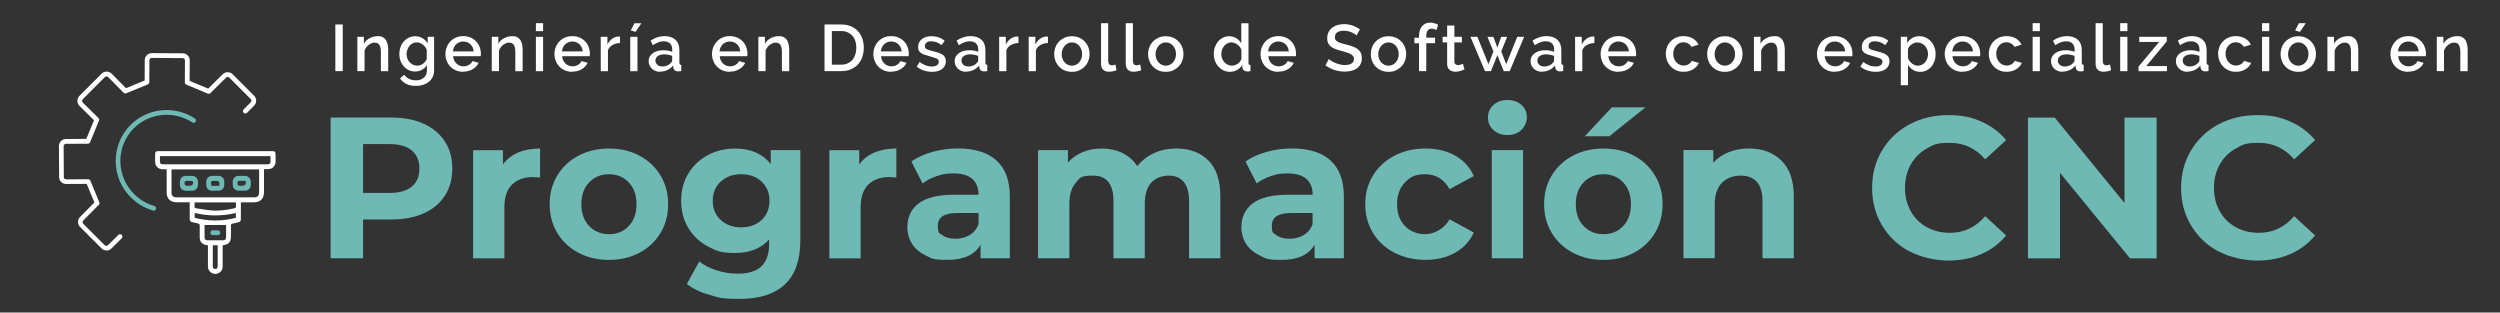 <?xml version="1.0" encoding="UTF-8"?><svg id="b" xmlns="http://www.w3.org/2000/svg" width="4228.5" height="528.6" viewBox="0 0 4228.5 528.6"><rect x="0" y="0" width="4228.5" height="528.6" fill="#333333" stroke="none"/><g><g><path d="m716.7,209.4c15.5,7,27.4,17,35.8,29.9,8.4,12.9,12.5,28.2,12.5,45.9s-4.2,32.7-12.5,45.7c-8.4,13-20.3,23-35.8,29.9-15.5,6.9-33.7,10.4-54.8,10.4h-47.8v65.6h-54.9v-238h102.7c21,0,39.3,3.5,54.8,10.5Zm-20.2,106.2c8.6-7.1,12.9-17.3,12.9-30.4s-4.3-23.6-12.9-30.8c-8.6-7.1-21.1-10.7-37.6-10.7h-44.8v82.6h44.8c16.5,0,29-3.6,37.6-10.7Z" style="fill:#6fb9b5;"/><path d="m876.4,258c10.7-4.5,23.1-6.8,37.1-6.8v49c-5.9-.5-9.8-.7-11.9-.7-15.1,0-27,4.2-35.6,12.8-8.6,8.5-12.9,21.2-12.9,38.2v86.4h-52.9v-182.9h50.5v24.1c6.3-8.8,14.9-15.5,25.6-20.1Z" style="fill:#6fb9b5;"/><path d="m978.4,427.5c-15.3-8-27.2-19.2-35.8-33.5-8.6-14.3-12.9-30.5-12.9-48.6s4.3-34.3,12.9-48.6c8.6-14.3,20.5-25.4,35.8-33.5,15.3-8,32.5-12.1,51.7-12.1s36.4,4,51.5,12.1c15.1,8,27,19.2,35.6,33.5,8.6,14.3,12.9,30.5,12.9,48.6s-4.3,34.3-12.9,48.6c-8.6,14.3-20.5,25.4-35.6,33.5-15.1,8-32.3,12.1-51.5,12.1s-36.5-4-51.7-12.1Zm85.1-45.2c8.7-9.2,13.1-21.5,13.1-36.9s-4.4-27.7-13.1-36.9c-8.7-9.2-19.8-13.8-33.4-13.8s-24.8,4.6-33.6,13.8c-8.8,9.2-13.2,21.5-13.2,36.9s4.4,27.7,13.2,36.9c8.8,9.2,20,13.8,33.6,13.8s24.7-4.6,33.4-13.8Z" style="fill:#6fb9b5;"/><path d="m1353.7,253.9v152.3c0,33.5-8.7,58.5-26.1,74.8-17.4,16.3-42.8,24.5-76.3,24.5s-34.4-2.2-50.2-6.5c-15.8-4.3-28.9-10.5-39.3-18.7l21-38.1c7.7,6.3,17.4,11.4,29.2,15.1,11.8,3.7,23.5,5.6,35.3,5.6,18.3,0,31.8-4.1,40.5-12.4,8.7-8.3,13.1-20.8,13.1-37.6v-7.8c-13.8,15.2-33,22.8-57.6,22.8s-32-3.7-45.9-11c-13.9-7.4-24.9-17.7-33.1-31.1-8.1-13.4-12.2-28.8-12.2-46.2s4.1-32.9,12.2-46.2c8.1-13.4,19.2-23.7,33.1-31.1,13.9-7.4,29.2-11,45.9-11,26.5,0,46.6,8.7,60.4,26.2v-23.5h50.2Zm-65.6,118.2c8.9-8.3,13.4-19.1,13.4-32.5s-4.5-24.2-13.4-32.5c-8.9-8.3-20.4-12.4-34.4-12.4s-25.5,4.1-34.6,12.4c-9,8.3-13.6,19.1-13.6,32.5s4.5,24.2,13.6,32.5c9,8.3,20.6,12.4,34.6,12.4s25.5-4.1,34.4-12.4Z" style="fill:#6fb9b5;"/><path d="m1479,258c10.7-4.5,23.1-6.8,37.1-6.8v49c-5.9-.5-9.8-.7-11.9-.7-15.1,0-27,4.2-35.6,12.8-8.6,8.5-12.9,21.2-12.9,38.2v86.4h-52.9v-182.9h50.5v24.1c6.3-8.8,14.9-15.5,25.6-20.1Z" style="fill:#6fb9b5;"/><path d="m1685.3,271.4c15.1,13.5,22.7,33.8,22.7,61v104.4h-49.5v-22.8c-10,17-28.5,25.5-55.6,25.5s-26.2-2.4-36.5-7.1c-10.3-4.8-18.1-11.3-23.6-19.7-5.4-8.4-8.1-17.9-8.1-28.6,0-17,6.4-30.4,19.2-40.1,12.8-9.7,32.5-14.6,59.2-14.6h42c0-11.6-3.5-20.5-10.5-26.7-7-6.2-17.5-9.4-31.5-9.4s-19.3,1.5-28.7,4.6c-9.4,3.1-17.4,7.2-23.9,12.4l-19-37.1c9.9-7,21.9-12.5,35.8-16.3,13.9-3.9,28.2-5.8,42.9-5.8,28.3,0,50,6.7,65.1,20.2Zm-45.1,126.1c7-4.2,12-10.4,14.9-18.5v-18.7h-36.3c-21.7,0-32.6,7.1-32.6,21.4s2.7,12.2,8,16.2c5.3,4,12.6,5.9,21.9,5.9s17.1-2.1,24.1-6.3Z" style="fill:#6fb9b5;"/><path d="m2043.9,271.4c13.4,13.5,20.2,33.7,20.2,60.7v104.7h-52.9v-96.6c0-14.5-3-25.3-9-32.5-6-7.1-14.5-10.7-25.6-10.7s-22.3,4-29.5,12.1c-7.2,8-10.8,20-10.8,35.9v91.8h-52.9v-96.6c0-28.8-11.5-43.2-34.6-43.2s-21.9,4-29.2,12.1c-7.2,8-10.9,20-10.9,35.9v91.8h-52.9v-182.9h50.5v21.1c6.8-7.7,15.1-13.6,24.9-17.7,9.8-4.1,20.6-6.1,32.4-6.1s24.5,2.5,34.9,7.6c10.4,5.1,18.8,12.5,25.1,22.3,7.5-9.5,16.9-16.9,28.3-22.1,11.4-5.2,23.9-7.8,37.5-7.8,22.8,0,41,6.7,54.4,20.2Z" style="fill:#6fb9b5;"/><path d="m2250.3,271.4c15.1,13.5,22.7,33.8,22.7,61v104.4h-49.5v-22.8c-10,17-28.5,25.5-55.6,25.5s-26.2-2.4-36.5-7.1c-10.3-4.8-18.1-11.3-23.6-19.7-5.4-8.4-8.1-17.9-8.1-28.6,0-17,6.4-30.4,19.2-40.1,12.8-9.7,32.5-14.6,59.2-14.6h42.1c0-11.6-3.5-20.5-10.5-26.7-7-6.2-17.5-9.4-31.5-9.4s-19.3,1.5-28.7,4.6c-9.4,3.1-17.4,7.2-23.9,12.4l-19-37.1c9.9-7,21.9-12.5,35.8-16.3,13.9-3.9,28.2-5.8,42.9-5.8,28.3,0,50,6.7,65.1,20.2Zm-45.1,126.1c7-4.2,12-10.4,14.9-18.5v-18.7h-36.3c-21.7,0-32.6,7.1-32.6,21.4s2.7,12.2,8,16.2c5.3,4,12.6,5.9,21.9,5.9s17.1-2.1,24.1-6.3Z" style="fill:#6fb9b5;"/><path d="m2358.6,427.5c-15.5-8-27.6-19.2-36.3-33.5-8.7-14.3-13.1-30.5-13.1-48.6s4.3-34.3,13.1-48.6c8.7-14.3,20.8-25.4,36.3-33.5,15.5-8,32.9-12.1,52.4-12.1s36,4,50.4,12.1c14.4,8,24.8,19.6,31.4,34.5l-41,22.1c-9.5-16.8-23.2-25.2-41-25.2s-25.2,4.5-34.2,13.6c-9,9.1-13.6,21.4-13.6,37.1s4.5,28,13.6,37.1c9,9.1,20.5,13.6,34.2,13.6s31.8-8.4,41-25.2l41,22.4c-6.6,14.5-17,25.8-31.4,34-14.4,8.2-31.1,12.2-50.4,12.2s-36.9-4-52.4-12.1Z" style="fill:#6fb9b5;"/><path d="m2525.9,219.9c-6.1-5.7-9.2-12.7-9.2-21.1s3.1-15.4,9.2-21.1c6.1-5.7,14-8.5,23.7-8.5s17.6,2.7,23.7,8.2c6.1,5.4,9.2,12.2,9.2,20.4s-3.1,16.1-9.2,21.9c-6.1,5.8-14,8.7-23.7,8.7s-17.6-2.8-23.7-8.5Zm-2.7,34h52.9v182.9h-52.9v-182.9Z" style="fill:#6fb9b5;"/><path d="m2660.4,427.5c-15.3-8-27.2-19.2-35.8-33.5-8.6-14.3-12.9-30.5-12.9-48.6s4.3-34.3,12.9-48.6c8.6-14.3,20.5-25.4,35.8-33.5,15.3-8,32.5-12.1,51.7-12.1s36.4,4,51.5,12.1c15.1,8,27,19.2,35.6,33.5,8.6,14.3,12.9,30.5,12.9,48.6s-4.3,34.3-12.9,48.6c-8.6,14.3-20.5,25.4-35.6,33.5-15.1,8-32.3,12.1-51.5,12.1s-36.5-4-51.7-12.1Zm85.1-45.2c8.7-9.2,13.1-21.5,13.1-36.9s-4.4-27.7-13.1-36.9c-8.7-9.2-19.8-13.8-33.4-13.8s-24.8,4.6-33.6,13.8c-8.8,9.2-13.2,21.5-13.2,36.9s4.4,27.7,13.2,36.9c8.8,9.2,20,13.8,33.6,13.8s24.7-4.6,33.4-13.8Zm-19.2-200.8h57l-61.4,49h-41.4l45.8-49Z" style="fill:#6fb9b5;"/><path d="m3013.1,271.6c13.9,13.6,20.9,33.8,20.9,60.5v104.7h-52.9v-96.6c0-14.5-3.2-25.3-9.5-32.5-6.3-7.1-15.5-10.7-27.5-10.7s-24,4.1-31.9,12.4c-7.9,8.3-11.9,20.6-11.9,36.9v90.4h-52.9v-182.9h50.5v21.4c7-7.7,15.7-13.7,26.1-17.8,10.4-4.2,21.8-6.3,34.2-6.3,22.6,0,40.9,6.8,54.8,20.4Z" style="fill:#6fb9b5;"/><path d="m3229.4,425.1c-19.6-10.5-34.9-25.2-46.1-43.9-11.2-18.7-16.8-39.8-16.8-63.4s5.6-44.7,16.8-63.4c11.2-18.7,26.6-33.3,46.1-43.9,19.6-10.5,41.5-15.8,66-15.8s39.2,3.6,55.8,10.9c16.6,7.3,30.6,17.7,41.9,31.3l-35.3,32.6c-16.1-18.6-35.9-27.9-59.7-27.9s-27.8,3.2-39.3,9.7-20.5,15.5-27,27c-6.4,11.6-9.7,24.7-9.7,39.4s3.2,27.9,9.7,39.4c6.4,11.6,15.4,20.6,27,27s24.6,9.7,39.3,9.7c23.7,0,43.6-9.4,59.7-28.2l35.3,32.6c-11.3,13.8-25.3,24.4-42,31.6-16.7,7.3-35.4,10.9-56,10.9s-46.1-5.3-65.6-15.8Z" style="fill:#6fb9b5;"/><path d="m3647.7,198.9v238h-45.1l-118.3-144.5v144.5h-54.3v-238h45.4l118,144.5v-144.5h54.3Z" style="fill:#6fb9b5;"/><path d="m3752,425.1c-19.6-10.5-34.9-25.2-46.1-43.9-11.2-18.7-16.8-39.8-16.8-63.4s5.6-44.7,16.8-63.4c11.2-18.7,26.6-33.3,46.1-43.9,19.6-10.5,41.5-15.8,66-15.8s39.2,3.6,55.8,10.9c16.6,7.3,30.6,17.7,41.9,31.3l-35.3,32.6c-16.1-18.6-35.9-27.9-59.7-27.9s-27.8,3.2-39.3,9.7-20.5,15.5-27,27c-6.4,11.6-9.7,24.7-9.7,39.4s3.2,27.9,9.7,39.4c6.4,11.6,15.4,20.6,27,27s24.6,9.7,39.3,9.7c23.7,0,43.6-9.4,59.7-28.2l35.3,32.6c-11.3,13.8-25.3,24.4-42.1,31.6-16.7,7.3-35.4,10.9-56,10.9s-46.1-5.3-65.6-15.8Z" style="fill:#6fb9b5;"/></g><g><path d="m446.5,286.3c0,1.4,0,2.5,0,3.6,0,11.7,0,23.5,0,35.2,0,11-6.2,17.1-17.2,17.1-7.2,0-14.3,0-21.8,0,0,1.1-.1,2.1-.1,3.1,0,8.1,0,16.2,0,24.3,0,4.5-.7,5.5-5.1,6.6-2.9.7-5.8,1.5-8.7,1.9-2.2.4-3.1,1.2-3,3.6.2,5.6,0,11.2,0,16.7,0,11.2-2.8,14.5-14,16.6,0,1,0,2.1,0,3.2,0,10.8,0,21.6,0,32.4,0,5.4-2.6,9.5-7.6,11.6-4.7,2-9.1,1.2-13-2-3.2-2.7-4.4-6.3-4.3-10.4,0-10.5,0-21,0-31.5,0-1.1,0-2.2,0-3.4-.9-.1-1.6-.2-2.2-.3-7.2-.9-11.6-5.6-11.7-12.9-.1-6.7-.1-13.4,0-20.1,0-2.4-.7-3.2-3-3.6-3.3-.6-6.5-1.6-9.8-2.3-3-.6-4.1-2.4-4.1-5.4,0-8.3,0-16.6,0-24.8,0-1,0-2,0-3.4-3,0-5.8,0-8.5,0-4.7,0-9.5,0-14.2,0-9.9,0-16.3-6.3-16.3-16.2,0-12,0-24,0-36,0-1.1,0-2.2,0-3.6-2.5,0-4.7,0-6.9,0-7.1-.1-12.3-5.1-12.6-12.3-.2-4.2,0-8.4,0-12.6,0-4.6,1.3-5.8,5.8-5.8,26.4,0,52.9,0,79.3,0,37.4,0,74.8,0,112.2,0,5.3,0,6.4,1,6.4,6.3,0,3.8,0,7.6,0,11.4-.2,7.8-5.4,12.8-13.2,12.8-1.9,0-3.9,0-6.4,0Zm-156.3.1c0,1-.1,2-.1,2.9,0,11.8,0,23.6,0,35.4,0,6.7,2.4,9.1,9.1,9.1,43.4,0,86.7,0,130.1,0,6.6,0,9-2.4,9-9.1,0-11.8,0-23.6,0-35.4,0-.9,0-1.8-.1-2.8h-147.9Zm-19.7-22.3c0,2.5,0,4.9,0,7.3,0,5.5,1.1,6.5,6.5,6.5,58.1,0,116.1,0,174.2,0,.7,0,1.5,0,2.2,0,2.4-.2,4-1.4,4.1-3.7.2-3.3,0-6.7,0-10.1h-187.1Zm58.6,78.2c0,2.2.1,4.4,0,6.5-.2,2.2.5,3.2,2.7,3.5,8.6,1.2,17.2,2.9,25.9,3.6,13.3,1.1,26.5-.7,39.5-3.8.7-.2,1.7-1,1.8-1.6.2-2.7,0-5.3,0-8.2h-69.9Zm17,38.4c0,0-.1.2-.1.4,0,7-.1,13.9,0,20.9,0,3.1,1.8,4.4,5.3,4.4,8.6,0,17.1,0,25.7,0,3.9,0,5.4-1.5,5.4-5.4,0-6.2,0-12.5,0-18.7,0-.7-.2-1.4-.2-1.7h-36Zm52.9-20.5c-23.4,5.6-46.5,5.5-69.7,0v8.2c23.3,6,46.4,6,69.7,0v-8.2Zm-39.1,54.6c0,12.2,0,24.2,0,36.1,0,2.4,1.6,3.9,4.1,4.1,2.3.1,4.2-1.6,4.2-4.2,0-11.8,0-23.6,0-35.4,0-.2-.2-.3-.3-.6h-8Z" style="fill:#fff;"/><path d="m319.7,297.6c2,0,3.9,0,5.9,0,4.9.3,8.8,3.9,9.1,8.9.2,2.4.2,4.8,0,7.2-.3,4.8-4,8.6-8.8,8.8-4.2.2-8.4.2-12.5,0-4.9-.2-8.7-4-9-9-.2-2.2-.2-4.5,0-6.7.3-5.4,4.2-9.1,9.6-9.3,1.9,0,3.9,0,5.9,0,0,0,0,0,0,0Zm-.3,16.7q7.7,0,7.2-6.1c0,0,0-.2,0-.3-.7-.7-1.3-1.9-2.1-1.9-3.3-.2-6.7-.2-10,0-.6,0-1.6.7-1.8,1.2-1.7,4.5.1,7.2,4.8,7.2.6,0,1.3,0,1.9,0Z" style="fill:#6fb9b5;"/><path d="m364.1,322.6c-2,0-3.9,0-5.9,0-5.1-.2-9-3.9-9.3-9-.2-2.3-.2-4.7,0-7,.3-5.2,4.3-8.9,9.5-9.1,3.8,0,7.6-.1,11.4,0,5.2.1,9.1,3.9,9.5,9.1.1,2.2.1,4.5,0,6.7-.3,5.3-4.3,9-9.7,9.2-1.9,0-3.7,0-5.6,0h0Zm.3-16.7c-7.7,0-7.7,0-7.3,6,.1,1.7.7,2.5,2.5,2.5,2.6,0,5.2,0,7.8,0,3.8,0,3.8,0,3.8-3.9q0-4.5-4.6-4.5c-.7,0-1.5,0-2.2,0Z" style="fill:#6fb9b5;"/><path d="m409,297.5c1.9,0,3.7,0,5.6,0,5.2.2,9.1,3.9,9.5,9.1.2,2.3.2,4.7,0,7-.4,5.1-4.2,8.8-9.3,8.9-3.9.1-7.8.1-11.7,0-5.2-.2-9.1-4-9.4-9.2-.1-2.2-.1-4.5,0-6.7.3-5.2,4.3-8.9,9.5-9.1,1.9,0,3.9,0,5.9,0Zm0,16.7q7.4,0,6.9-6.1c0-.2,0-.4,0-.5-.6-.6-1.3-1.7-2-1.7-3.3-.2-6.7-.2-10,0-.7,0-1.7.8-1.9,1.5-1.5,5,0,6.9,5.1,6.9.6,0,1.3,0,1.9,0Z" style="fill:#6fb9b5;"/><path d="m364.1,389.6c1.5,0,3,0,4.5,0,2.3.2,3.6,1.5,3.8,3.7.2,2.4-1.1,4.1-3.4,4.3-3.2.3-6.5.3-9.7,0-2.3-.2-3.6-2-3.4-4.3.2-2.3,1.7-3.7,4.1-3.8,1.4,0,2.8,0,4.2,0Z" style="fill:#6fb9b5;"/></g><g><path d="m180.1,423.6c-3,0-6.1-1.2-8.4-3.5l-36.3-36.3c-4.6-4.6-4.7-12.2,0-16.8l24.3-24.6-13.1-31.4-34.6.2h-.2c-3.1,0-6.1-1.2-8.3-3.4-2.3-2.2-3.5-5.2-3.5-8.5l-.3-52.2c0-3.2,1.2-6.2,3.4-8.4,2.2-2.3,5.2-3.6,8.4-3.6l34.5-.2,13-31.5-24.6-24.3c-2.3-2.3-3.5-5.3-3.5-8.5,0-3.2,1.2-6.2,3.5-8.5l37.5-37.5c2.2-2.2,5.2-3.5,8.4-3.5s6.2,1.3,8.5,3.5l24.3,24.6,31.5-13,.2-34.5c0-3.2,1.3-6.2,3.6-8.4,2.2-2.2,5.2-3.4,8.3-3.4h.1l52.2.3c6.6,0,11.9,5.4,11.9,12l-.2,34.6,31.4,13.1,24.6-24.3c4.6-4.6,12.1-4.6,16.8,0l36.3,36.3c4.6,4.6,4.6,12.2,0,16.8l-12,12.1c-1.6,1.6-4.1,1.6-5.7,0-1.6-1.6-1.6-4.1,0-5.7l12-12.1c1.5-1.5,1.5-3.9,0-5.4l-36.3-36.3c-1.5-1.5-3.9-1.5-5.4,0l-26.5,26.2c-1.1,1.1-2.9,1.5-4.4.9l-36.4-15.2c-1.5-.6-2.5-2.1-2.5-3.7l.2-37.3c0-2.1-1.7-3.9-3.9-3.9l-52.2-.3c-1.1,0-2,.4-2.8,1.1-.7.7-1.2,1.7-1.2,2.8l-.2,37.2c0,1.6-1,3.1-2.5,3.7l-36.5,15c-1.5.6-3.2.3-4.4-.9l-26.2-26.5c-1.5-1.5-4-1.5-5.5,0l-37.5,37.5c-.7.7-1.1,1.7-1.1,2.8,0,1,.4,2,1.2,2.8l26.5,26.2c1.2,1.1,1.5,2.9.9,4.4l-15.1,36.5c-.6,1.5-2.1,2.5-3.7,2.5l-37.2.2c-1,0-2,.4-2.7,1.2-.7.7-1.1,1.7-1.1,2.7l.3,52.3c0,1.1.4,2,1.1,2.8.7.7,1.7,1.1,2.7,1.1h0l37.4-.2h0c1.6,0,3.1,1,3.7,2.5l15.1,36.4c.6,1.5.3,3.2-.9,4.4l-26.2,26.5c-1.5,1.5-1.5,4,0,5.5l36.3,36.3c1.5,1.5,3.9,1.5,5.4,0l17.7-17.5c1.6-1.6,4.1-1.5,5.7,0,1.6,1.6,1.5,4.1,0,5.7l-17.7,17.5c-2.3,2.3-5.3,3.4-8.3,3.4Z" style="fill:#fff;"/><path d="m260.1,356.4c-.4,0-.7,0-1.1-.2-2.4-.7-4.8-1.5-7.4-2.5-11.4-4.4-21.5-11.1-30.2-19.8-16.5-16.3-25.6-38-25.7-61.2-.1-23.2,8.8-45,25.1-61.5,29-28.8,74.8-33.3,108.9-10.8,1.9,1.2,2.4,3.7,1.1,5.6-1.2,1.8-3.7,2.4-5.6,1.1-30.9-20.4-72.5-16.3-98.8,9.8-14.8,14.9-22.9,34.7-22.8,55.8.1,21,8.4,40.8,23.4,55.6,7.9,8,17.1,14,27.4,18,2.3.9,4.5,1.6,6.7,2.2,2.1.6,3.4,2.8,2.8,5-.5,1.8-2.1,2.9-3.9,2.9Z" style="fill:#6fb9b5;"/></g></g><g><path d="m567.2,120.4V41.4h12.5v78.9h-12.5Z" style="fill:#fff;"/><path d="m656.4,120.4h-12.2v-32.6c0-5.5-.9-9.5-2.6-12-1.7-2.5-4.3-3.7-7.7-3.7s-3.6.3-5.3,1c-1.8.7-3.4,1.6-5,2.8-1.6,1.2-2.9,2.7-4.2,4.3-1.2,1.7-2.2,3.5-2.8,5.5v34.6h-12.2v-58.1h11.1v11.7c2.2-3.9,5.4-7,9.7-9.3,4.2-2.3,8.9-3.4,14-3.4s6.3.6,8.6,1.9c2.2,1.3,4,3,5.3,5.2,1.3,2.2,2.2,4.7,2.7,7.6.5,2.9.8,5.9.8,9.1v35.5Z" style="fill:#fff;"/><path d="m701.9,120.9c-3.9,0-7.5-.8-10.8-2.4-3.3-1.6-6.1-3.8-8.4-6.5-2.3-2.7-4.2-5.9-5.4-9.4-1.3-3.6-1.9-7.3-1.9-11.2s.7-8.1,2-11.7c1.3-3.7,3.2-6.9,5.6-9.6,2.4-2.7,5.2-4.9,8.5-6.4,3.3-1.6,6.9-2.4,10.9-2.4s8.8,1.1,12.3,3.3c3.5,2.2,6.4,5.1,8.7,8.7v-11h10.8v56.5c0,4.2-.8,8-2.3,11.2-1.6,3.3-3.7,6-6.5,8.3-2.8,2.3-6.1,4-9.8,5.2-3.8,1.2-7.9,1.8-12.2,1.8-6.4,0-11.8-1.1-16.1-3.3-4.3-2.2-7.8-5.2-10.7-9.2l6.9-6.4c2.2,3.1,5.1,5.5,8.6,7.1,3.5,1.6,7.3,2.4,11.3,2.4s4.9-.3,7.2-1c2.3-.7,4.2-1.7,5.9-3.1,1.7-1.4,3.1-3.2,4.1-5.3,1-2.2,1.5-4.7,1.5-7.7v-8.9c-2.1,3.6-4.9,6.3-8.6,8.2-3.6,1.9-7.4,2.9-11.4,2.9Zm4-9.9c1.9,0,3.6-.3,5.3-.9,1.7-.6,3.3-1.5,4.7-2.6,1.4-1.1,2.7-2.3,3.7-3.7,1-1.4,1.8-2.8,2.2-4.4v-15.2c-.7-1.9-1.7-3.5-2.9-5.1-1.2-1.5-2.5-2.8-4.1-3.9-1.5-1.1-3.1-2-4.8-2.6-1.7-.6-3.4-.9-5.1-.9-2.7,0-5.1.6-7.2,1.7-2.1,1.1-3.9,2.7-5.4,4.6-1.5,1.9-2.6,4-3.4,6.4-.8,2.4-1.2,4.8-1.2,7.3s.5,5.2,1.4,7.5c.9,2.3,2.2,4.4,3.8,6.1,1.6,1.7,3.5,3.1,5.7,4.2,2.2,1,4.6,1.6,7.2,1.6Z" style="fill:#fff;"/><path d="m783.5,121.5c-4.5,0-8.6-.8-12.3-2.4-3.7-1.6-6.9-3.8-9.5-6.5-2.6-2.7-4.7-5.9-6.1-9.6-1.4-3.6-2.2-7.5-2.2-11.6s.7-7.9,2.2-11.6c1.4-3.7,3.5-6.9,6.1-9.7,2.6-2.8,5.8-5,9.5-6.6,3.7-1.6,7.9-2.4,12.4-2.4s8.6.8,12.3,2.4c3.7,1.6,6.8,3.8,9.4,6.5,2.6,2.7,4.6,5.9,5.9,9.4,1.4,3.6,2.1,7.4,2.1,11.3s0,1.7-.1,2.5c0,.8-.1,1.4-.2,1.9h-46.6c.2,2.6.8,4.9,1.8,7,1,2.1,2.3,3.9,3.9,5.4,1.6,1.5,3.4,2.7,5.4,3.5,2,.8,4.2,1.2,6.4,1.2s3.2-.2,4.8-.6c1.6-.4,3.1-1,4.4-1.8s2.5-1.7,3.6-2.8c1-1.1,1.9-2.3,2.4-3.7l10.4,3c-2,4.4-5.3,7.9-9.9,10.7-4.6,2.8-10,4.2-16.2,4.2Zm17.7-34.6c-.2-2.4-.8-4.7-1.8-6.8-1-2.1-2.3-3.8-3.8-5.3-1.6-1.4-3.4-2.6-5.4-3.4-2.1-.8-4.3-1.2-6.6-1.2s-4.5.4-6.5,1.2c-2,.8-3.8,1.9-5.4,3.4-1.6,1.4-2.8,3.2-3.8,5.3-1,2.1-1.6,4.3-1.8,6.8h35.1Z" style="fill:#fff;"/><path d="m883.8,120.4h-12.2v-32.6c0-5.5-.9-9.5-2.6-12-1.7-2.5-4.3-3.7-7.7-3.7s-3.6.3-5.3,1c-1.8.7-3.4,1.6-5,2.8-1.6,1.2-2.9,2.7-4.2,4.3-1.2,1.7-2.2,3.5-2.8,5.5v34.6h-12.2v-58.1h11.1v11.7c2.2-3.9,5.4-7,9.7-9.3,4.2-2.3,8.9-3.4,14-3.4s6.3.6,8.6,1.9c2.2,1.3,4,3,5.3,5.2,1.3,2.2,2.2,4.7,2.7,7.6.5,2.9.8,5.9.8,9.1v35.5Z" style="fill:#fff;"/><path d="m906.4,52.7v-13.5h12.2v13.5h-12.2Zm0,67.7v-58.1h12.2v58.1h-12.2Z" style="fill:#fff;"/><path d="m967.9,121.5c-4.5,0-8.6-.8-12.3-2.4-3.7-1.6-6.9-3.8-9.5-6.5-2.6-2.7-4.7-5.9-6.1-9.6-1.4-3.6-2.2-7.5-2.2-11.6s.7-7.9,2.2-11.6c1.4-3.7,3.5-6.9,6.1-9.7,2.6-2.8,5.8-5,9.5-6.6,3.7-1.6,7.9-2.4,12.4-2.4s8.6.8,12.3,2.4c3.7,1.6,6.8,3.8,9.4,6.5,2.6,2.7,4.6,5.9,5.9,9.4,1.4,3.6,2.1,7.4,2.1,11.3s0,1.7-.1,2.5c0,.8-.1,1.4-.2,1.9h-46.6c.2,2.6.8,4.9,1.8,7,1,2.1,2.3,3.9,3.9,5.4,1.6,1.5,3.4,2.7,5.4,3.5,2,.8,4.2,1.2,6.4,1.2s3.2-.2,4.8-.6c1.6-.4,3.1-1,4.4-1.8s2.5-1.7,3.6-2.8c1-1.1,1.9-2.3,2.4-3.7l10.4,3c-2,4.4-5.3,7.9-9.9,10.7-4.6,2.8-10,4.2-16.2,4.2Zm17.7-34.6c-.2-2.4-.8-4.7-1.8-6.8-1-2.1-2.3-3.8-3.8-5.3-1.6-1.4-3.4-2.6-5.4-3.4-2.1-.8-4.3-1.2-6.6-1.2s-4.5.4-6.5,1.2c-2,.8-3.8,1.9-5.4,3.4-1.6,1.4-2.8,3.2-3.8,5.3-1,2.1-1.6,4.3-1.8,6.8h35.1Z" style="fill:#fff;"/><path d="m1048.7,72.8c-4.7.1-8.9,1.2-12.6,3.3-3.7,2-6.3,4.9-7.8,8.7v35.6h-12.2v-58.1h11.3v13c2-4,4.6-7.2,7.8-9.6,3.2-2.4,6.7-3.7,10.4-3.9h1.8c.5,0,.9,0,1.3.1v11Z" style="fill:#fff;"/><path d="m1066,120.4v-58.1h12.2v58.1h-12.2Zm8.9-66.5l-8-2.4,6.3-12.2h11.7l-10,14.7Z" style="fill:#fff;"/><path d="m1116.7,121.5c-2.8,0-5.4-.5-7.8-1.4-2.4-.9-4.5-2.2-6.2-3.8-1.7-1.6-3.1-3.6-4.1-5.8-1-2.2-1.5-4.6-1.5-7.2s.6-5.2,1.8-7.4c1.2-2.2,2.9-4.1,5.1-5.8,2.2-1.6,4.8-2.9,7.8-3.8,3-.9,6.3-1.3,9.9-1.3s5.4.2,8.1.7c2.7.5,5.1,1.1,7.2,1.9v-4c0-4.3-1.2-7.7-3.7-10.1-2.4-2.4-6-3.6-10.6-3.6s-6.2.6-9.2,1.7c-3,1.1-6.1,2.8-9.3,4.9l-3.8-7.8c7.5-5,15.3-7.6,23.3-7.6s14.2,2,18.7,6.1c4.4,4.1,6.7,9.9,6.7,17.6v21c0,2.6,1.1,3.9,3.2,4v10.4c-1.2.2-2.2.4-3.1.4-.9,0-1.7.1-2.5.1-2.4,0-4.2-.6-5.5-1.8-1.3-1.2-2.1-2.7-2.4-4.6l-.3-3.7c-2.6,3.4-5.8,6-9.6,7.8-3.8,1.8-7.9,2.7-12.3,2.7Zm3.3-9c3,0,5.8-.5,8.4-1.6,2.6-1.1,4.7-2.6,6.2-4.5,1.6-1.3,2.3-2.7,2.3-4.2v-7.7c-2.1-.8-4.3-1.4-6.6-1.9-2.3-.4-4.6-.7-6.8-.7-4.4,0-7.9.9-10.7,2.8-2.8,1.9-4.2,4.4-4.2,7.5s1.1,5.3,3.2,7.3c2.1,2,4.9,2.9,8.2,2.9Z" style="fill:#fff;"/><path d="m1234.4,121.5c-4.5,0-8.6-.8-12.3-2.4-3.7-1.6-6.9-3.8-9.5-6.5-2.6-2.7-4.7-5.9-6.1-9.6-1.4-3.6-2.2-7.5-2.2-11.6s.7-7.9,2.2-11.6c1.4-3.7,3.5-6.9,6.1-9.7,2.6-2.8,5.8-5,9.5-6.6,3.7-1.6,7.9-2.4,12.4-2.4s8.6.8,12.3,2.4c3.7,1.6,6.8,3.8,9.4,6.5,2.6,2.7,4.6,5.9,5.9,9.4,1.4,3.6,2.1,7.4,2.1,11.3s0,1.7-.1,2.5c0,.8-.1,1.4-.2,1.9h-46.6c.2,2.6.8,4.9,1.8,7,1,2.1,2.3,3.9,3.9,5.4,1.6,1.5,3.4,2.7,5.4,3.5,2,.8,4.2,1.2,6.4,1.2s3.2-.2,4.8-.6c1.6-.4,3.1-1,4.4-1.8s2.5-1.7,3.6-2.8c1-1.1,1.9-2.3,2.4-3.7l10.4,3c-2,4.4-5.3,7.9-9.9,10.7-4.6,2.8-10,4.2-16.2,4.2Zm17.7-34.6c-.2-2.4-.8-4.7-1.8-6.8-1-2.1-2.3-3.8-3.8-5.3-1.6-1.4-3.4-2.6-5.4-3.4-2.1-.8-4.3-1.2-6.6-1.2s-4.5.4-6.5,1.2c-2,.8-3.8,1.9-5.4,3.4-1.6,1.4-2.8,3.2-3.8,5.3-1,2.1-1.6,4.3-1.8,6.8h35.1Z" style="fill:#fff;"/><path d="m1334.7,120.4h-12.2v-32.6c0-5.5-.9-9.5-2.6-12-1.7-2.5-4.3-3.7-7.7-3.7s-3.6.3-5.3,1c-1.8.7-3.4,1.6-5,2.8-1.6,1.2-2.9,2.7-4.2,4.3-1.2,1.7-2.2,3.5-2.8,5.5v34.6h-12.2v-58.1h11.1v11.7c2.2-3.9,5.4-7,9.7-9.3,4.2-2.3,8.9-3.4,14-3.4s6.3.6,8.6,1.9c2.2,1.3,4,3,5.3,5.2,1.3,2.2,2.2,4.7,2.7,7.6.5,2.9.8,5.9.8,9.1v35.5Z" style="fill:#fff;"/><path d="m1394.6,120.4V41.4h28c6.4,0,11.9,1,16.7,3.1,4.8,2.1,8.8,4.9,12,8.4,3.2,3.6,5.6,7.7,7.3,12.5,1.6,4.8,2.4,9.9,2.4,15.3s-.9,11.4-2.7,16.3c-1.8,4.9-4.4,9-7.7,12.5-3.3,3.4-7.4,6.1-12.1,8-4.7,1.9-10,2.8-15.9,2.8h-28Zm53.8-39.6c0-4.1-.6-8-1.7-11.5-1.1-3.5-2.8-6.5-5.1-8.9-2.2-2.5-4.9-4.4-8.1-5.8-3.2-1.4-6.8-2.1-10.9-2.1h-15.6v56.9h15.6c4.1,0,7.8-.7,11.1-2.2s5.9-3.4,8.1-6c2.2-2.6,3.8-5.6,4.9-9.1,1.1-3.5,1.7-7.3,1.7-11.3Z" style="fill:#fff;"/><path d="m1507.3,121.5c-4.5,0-8.6-.8-12.3-2.4-3.7-1.6-6.9-3.8-9.5-6.5-2.6-2.7-4.7-5.9-6.1-9.6-1.4-3.6-2.2-7.5-2.2-11.6s.7-7.9,2.2-11.6c1.4-3.7,3.5-6.9,6.1-9.7,2.6-2.8,5.8-5,9.5-6.6,3.7-1.6,7.9-2.4,12.4-2.4s8.6.8,12.3,2.4c3.7,1.6,6.8,3.8,9.4,6.5,2.6,2.7,4.6,5.9,5.9,9.4,1.4,3.6,2.1,7.4,2.1,11.3s0,1.7-.1,2.5c0,.8-.1,1.4-.2,1.9h-46.6c.2,2.6.8,4.9,1.8,7,1,2.1,2.3,3.9,3.9,5.4,1.6,1.5,3.4,2.7,5.4,3.5,2,.8,4.2,1.2,6.4,1.2s3.2-.2,4.8-.6c1.6-.4,3.1-1,4.4-1.8s2.5-1.7,3.6-2.8c1-1.1,1.9-2.3,2.4-3.7l10.4,3c-2,4.4-5.3,7.9-9.9,10.7-4.6,2.8-10,4.2-16.2,4.2Zm17.7-34.6c-.2-2.4-.8-4.7-1.8-6.8-1-2.1-2.3-3.8-3.8-5.3-1.6-1.4-3.4-2.6-5.4-3.4-2.1-.8-4.3-1.2-6.6-1.2s-4.5.4-6.5,1.2c-2,.8-3.8,1.9-5.4,3.4-1.6,1.4-2.8,3.2-3.8,5.3-1,2.1-1.6,4.3-1.8,6.8h35.1Z" style="fill:#fff;"/><path d="m1576.5,121.5c-4.7,0-9.3-.8-14-2.3-4.6-1.5-8.6-3.7-12-6.5l4.9-7.8c3.5,2.5,6.9,4.4,10.3,5.7,3.4,1.3,6.9,1.9,10.4,1.9s6.5-.7,8.6-2.1c2.1-1.4,3.2-3.4,3.2-6s-1.2-4.2-3.6-5.3c-2.4-1.1-6.1-2.3-11.1-3.7-3.6-1-6.7-1.9-9.3-2.8-2.6-.9-4.7-1.9-6.3-3.1-1.6-1.2-2.8-2.6-3.6-4.1-.7-1.6-1.1-3.4-1.1-5.7s.6-5.6,1.7-7.9c1.1-2.3,2.7-4.2,4.8-5.8,2-1.6,4.4-2.8,7.2-3.6,2.7-.8,5.7-1.2,8.9-1.2s8.4.7,12.2,2c3.8,1.3,7.2,3.3,10.1,5.8l-5.2,7.3c-5.4-4.3-11.2-6.4-17.2-6.4s-5.7.6-7.8,1.9c-2.1,1.3-3.2,3.4-3.2,6.2s.2,2.2.7,3c.4.8,1.2,1.5,2.2,2.1,1,.6,2.3,1.1,3.9,1.6,1.6.5,3.6,1,5.9,1.6,3.9,1,7.3,1.9,10.2,2.9,2.9,1,5.2,2.1,7.1,3.4,1.9,1.3,3.2,2.8,4.1,4.6.9,1.7,1.3,3.8,1.3,6.3,0,5.6-2.1,9.9-6.3,13.2-4.2,3.2-9.9,4.8-17.1,4.8Z" style="fill:#fff;"/><path d="m1634.3,121.5c-2.8,0-5.4-.5-7.8-1.4-2.4-.9-4.5-2.2-6.2-3.8-1.7-1.6-3.1-3.6-4.1-5.8-1-2.2-1.5-4.6-1.5-7.2s.6-5.2,1.8-7.4c1.2-2.2,2.9-4.1,5.1-5.8,2.2-1.6,4.8-2.9,7.8-3.8,3-.9,6.3-1.3,9.9-1.3s5.4.2,8.1.7c2.7.5,5.1,1.1,7.2,1.9v-4c0-4.3-1.2-7.7-3.7-10.1-2.4-2.4-6-3.6-10.6-3.6s-6.2.6-9.2,1.7c-3,1.1-6.1,2.8-9.3,4.9l-3.8-7.8c7.5-5,15.3-7.6,23.3-7.6s14.2,2,18.7,6.1c4.4,4.1,6.7,9.9,6.7,17.6v21c0,2.6,1.1,3.9,3.2,4v10.4c-1.2.2-2.2.4-3.1.4-.9,0-1.7.1-2.5.1-2.4,0-4.2-.6-5.5-1.8-1.3-1.2-2.1-2.7-2.4-4.6l-.3-3.7c-2.6,3.4-5.8,6-9.6,7.8-3.8,1.8-7.9,2.7-12.3,2.7Zm3.3-9c3,0,5.8-.5,8.4-1.6,2.6-1.1,4.7-2.6,6.2-4.5,1.6-1.3,2.3-2.7,2.3-4.2v-7.7c-2.1-.8-4.3-1.4-6.6-1.9-2.3-.4-4.6-.7-6.8-.7-4.4,0-7.9.9-10.7,2.8-2.8,1.9-4.2,4.4-4.2,7.5s1.1,5.3,3.2,7.3c2.1,2,4.9,2.9,8.2,2.9Z" style="fill:#fff;"/><path d="m1722.6,72.8c-4.7.1-8.9,1.2-12.6,3.3-3.7,2-6.3,4.9-7.8,8.7v35.6h-12.2v-58.1h11.3v13c2-4,4.6-7.2,7.8-9.6,3.2-2.4,6.7-3.7,10.4-3.9h1.8c.5,0,.9,0,1.3.1v11Z" style="fill:#fff;"/><path d="m1772.5,72.8c-4.7.1-8.9,1.2-12.6,3.3-3.7,2-6.3,4.9-7.8,8.7v35.6h-12.2v-58.1h11.3v13c2-4,4.6-7.2,7.8-9.6,3.2-2.4,6.7-3.7,10.4-3.9h1.8c.5,0,.9,0,1.3.1v11Z" style="fill:#fff;"/><path d="m1813,121.5c-4.6,0-8.7-.8-12.4-2.4-3.7-1.6-6.8-3.8-9.4-6.6-2.6-2.7-4.6-5.9-6-9.6-1.4-3.7-2.1-7.5-2.1-11.5s.7-7.8,2.1-11.5c1.4-3.7,3.4-6.9,6.1-9.6,2.6-2.7,5.8-4.9,9.4-6.6,3.7-1.6,7.8-2.4,12.3-2.4s8.6.8,12.3,2.4c3.7,1.6,6.8,3.8,9.4,6.6,2.6,2.7,4.6,5.9,6.1,9.6,1.4,3.7,2.1,7.5,2.1,11.5s-.7,7.8-2.1,11.5c-1.4,3.7-3.4,6.9-6.1,9.6-2.6,2.7-5.8,4.9-9.4,6.6s-7.8,2.4-12.3,2.4Zm-17.3-30c0,2.8.4,5.4,1.3,7.8.9,2.4,2.1,4.4,3.7,6.2,1.6,1.7,3.4,3.1,5.5,4.1,2.1,1,4.4,1.5,6.8,1.5s4.7-.5,6.8-1.5c2.1-1,3.9-2.4,5.5-4.2,1.6-1.8,2.8-3.9,3.7-6.2.9-2.4,1.3-5,1.3-7.8s-.4-5.3-1.3-7.7c-.9-2.4-2.1-4.5-3.7-6.3-1.6-1.8-3.4-3.2-5.5-4.2-2.1-1-4.4-1.5-6.8-1.5s-4.6.5-6.7,1.6c-2.1,1-3.9,2.4-5.5,4.2-1.6,1.8-2.8,3.9-3.7,6.3-.9,2.4-1.4,5-1.4,7.7Z" style="fill:#fff;"/><path d="m1862.2,39.2h12.2v64.4c0,2.2.6,3.8,1.7,5.1,1.1,1.2,2.7,1.8,4.7,1.8s1.8-.1,2.8-.4c1.1-.3,2.1-.6,3.1-1l1.8,9.6c-1.8.8-3.9,1.5-6.3,1.9-2.4.5-4.6.7-6.6.7-4.2,0-7.5-1.1-9.8-3.4-2.3-2.3-3.5-5.6-3.5-9.8V39.2Z" style="fill:#fff;"/><path d="m1904,39.2h12.2v64.4c0,2.2.6,3.8,1.7,5.1,1.1,1.2,2.7,1.8,4.7,1.8s1.8-.1,2.8-.4c1.1-.3,2.1-.6,3.1-1l1.8,9.6c-1.8.8-3.9,1.5-6.3,1.9-2.4.5-4.6.7-6.6.7-4.2,0-7.5-1.1-9.8-3.4-2.3-2.3-3.5-5.6-3.5-9.8V39.2Z" style="fill:#fff;"/><path d="m1971.8,121.5c-4.6,0-8.7-.8-12.4-2.4-3.7-1.6-6.8-3.8-9.4-6.6-2.6-2.7-4.6-5.9-6-9.6-1.4-3.7-2.1-7.5-2.1-11.5s.7-7.8,2.1-11.5c1.4-3.7,3.4-6.9,6.1-9.6,2.6-2.7,5.8-4.9,9.4-6.6,3.7-1.6,7.8-2.4,12.3-2.4s8.6.8,12.3,2.4c3.7,1.6,6.8,3.8,9.4,6.6,2.6,2.7,4.7,5.9,6.1,9.6,1.4,3.7,2.1,7.5,2.1,11.5s-.7,7.8-2.1,11.5c-1.4,3.7-3.4,6.9-6.1,9.6-2.6,2.7-5.8,4.9-9.4,6.6s-7.8,2.4-12.3,2.4Zm-17.3-30c0,2.8.4,5.4,1.3,7.8.9,2.4,2.1,4.4,3.7,6.2,1.6,1.7,3.4,3.1,5.5,4.1,2.1,1,4.4,1.5,6.8,1.5s4.7-.5,6.8-1.5c2.1-1,3.9-2.4,5.5-4.2,1.6-1.8,2.8-3.9,3.7-6.2.9-2.4,1.3-5,1.3-7.8s-.4-5.3-1.3-7.7c-.9-2.4-2.1-4.5-3.7-6.3-1.6-1.8-3.4-3.2-5.5-4.2-2.1-1-4.4-1.5-6.8-1.5s-4.6.5-6.7,1.6c-2.1,1-3.9,2.4-5.5,4.2-1.6,1.8-2.8,3.9-3.7,6.3-.9,2.4-1.4,5-1.4,7.7Z" style="fill:#fff;"/><path d="m2080.4,121.5c-3.9,0-7.6-.8-10.9-2.4s-6.2-3.8-8.7-6.5c-2.4-2.7-4.4-5.9-5.7-9.6-1.4-3.7-2.1-7.6-2.1-11.8s.6-7.9,1.9-11.5c1.3-3.6,3.1-6.8,5.4-9.5,2.3-2.7,5.1-4.9,8.2-6.5,3.1-1.6,6.6-2.4,10.4-2.4s8.8,1.1,12.3,3.4c3.6,2.3,6.3,5.1,8.3,8.6v-34h12.2v66.7c0,1.4.2,2.4.7,3,.5.6,1.4.9,2.6,1v10.4c-1.3.2-2.3.4-3.1.4-.8,0-1.4.1-1.9.1-2.4,0-4.4-.6-6-1.9-1.6-1.3-2.4-2.9-2.6-4.9l-.2-4.3c-2.2,3.6-5.1,6.5-8.8,8.6-3.7,2.1-7.8,3.1-12.3,3.1Zm3-10.4c1.8,0,3.6-.3,5.3-.9,1.8-.6,3.4-1.4,4.9-2.4,1.5-1,2.8-2.3,3.8-3.7,1.1-1.4,1.8-2.9,2.3-4.6v-15.2c-.7-1.9-1.6-3.6-2.8-5.1-1.2-1.6-2.6-2.9-4.2-4-1.6-1.1-3.2-2-4.9-2.6-1.7-.6-3.5-.9-5.3-.9s-4.7.6-6.7,1.7c-2,1.1-3.8,2.6-5.3,4.4-1.5,1.9-2.7,4-3.5,6.3-.9,2.4-1.3,4.8-1.3,7.3s.5,5.2,1.4,7.6c.9,2.4,2.2,4.4,3.8,6.2,1.6,1.8,3.5,3.2,5.6,4.2,2.1,1,4.4,1.6,6.8,1.6Z" style="fill:#fff;"/><path d="m2162.2,121.5c-4.5,0-8.6-.8-12.3-2.4-3.7-1.6-6.9-3.8-9.5-6.5-2.6-2.7-4.7-5.9-6.1-9.6-1.4-3.6-2.2-7.5-2.2-11.6s.7-7.9,2.2-11.6,3.5-6.9,6.1-9.7c2.6-2.8,5.8-5,9.5-6.6,3.7-1.6,7.9-2.4,12.5-2.4s8.6.8,12.3,2.4c3.7,1.6,6.8,3.8,9.4,6.5,2.6,2.7,4.6,5.9,5.9,9.4,1.4,3.6,2.1,7.4,2.1,11.3s0,1.7-.1,2.5c0,.8-.1,1.4-.2,1.9h-46.6c.2,2.6.8,4.9,1.8,7,1,2.1,2.3,3.9,3.9,5.4,1.6,1.5,3.4,2.7,5.4,3.5,2,.8,4.2,1.2,6.4,1.2s3.2-.2,4.8-.6c1.6-.4,3.1-1,4.4-1.8s2.5-1.7,3.6-2.8c1-1.1,1.9-2.3,2.4-3.7l10.4,3c-2,4.4-5.3,7.9-9.9,10.7-4.6,2.8-10,4.2-16.2,4.2Zm17.7-34.6c-.2-2.4-.8-4.7-1.8-6.8-1-2.1-2.3-3.8-3.8-5.3-1.6-1.4-3.4-2.6-5.4-3.4-2.1-.8-4.3-1.2-6.6-1.2s-4.5.4-6.5,1.2c-2,.8-3.8,1.9-5.4,3.4-1.6,1.4-2.8,3.2-3.8,5.3-1,2.1-1.6,4.3-1.8,6.8h35.1Z" style="fill:#fff;"/><path d="m2294.4,60c-.7-.8-1.8-1.7-3.2-2.6-1.4-.9-3.1-1.8-4.9-2.6-1.9-.8-4-1.5-6.2-2-2.3-.5-4.6-.8-6.9-.8-5.3,0-9.1,1-11.6,2.9-2.5,1.9-3.7,4.6-3.7,8s.4,3.5,1.2,4.7,2,2.3,3.6,3.2c1.6.9,3.7,1.7,6.1,2.4,2.4.7,5.3,1.5,8.6,2.3,4,1,7.6,2,10.8,3.2,3.2,1.2,5.9,2.6,8.2,4.3,2.2,1.7,3.9,3.8,5.2,6.3,1.2,2.5,1.8,5.5,1.8,9.1s-.8,7.4-2.3,10.3c-1.5,2.9-3.6,5.2-6.2,7.1-2.6,1.8-5.7,3.2-9.2,4-3.5.9-7.2,1.3-11.2,1.3-6,0-11.8-.9-17.4-2.7-5.6-1.8-10.7-4.5-15.2-7.9l5.7-10.7c1,1,2.4,2,4.2,3.2,1.8,1.2,3.9,2.3,6.3,3.3,2.4,1,5,1.9,7.8,2.6,2.8.7,5.7,1.1,8.8,1.1,4.9,0,8.7-.9,11.3-2.6,2.7-1.7,4-4.2,4-7.6s-.5-3.7-1.5-5c-1-1.3-2.4-2.5-4.3-3.5-1.9-1-4.1-1.9-6.8-2.7-2.7-.8-5.7-1.7-9.1-2.6-3.9-1-7.4-2.1-10.3-3.3-2.9-1.1-5.4-2.5-7.3-4.2-1.9-1.6-3.4-3.5-4.4-5.7-1-2.2-1.5-4.8-1.5-7.9s.7-7.3,2.2-10.3c1.5-3,3.5-5.5,6.1-7.6,2.6-2,5.6-3.6,9.1-4.6,3.5-1,7.3-1.6,11.3-1.6s10.3.9,14.8,2.6c4.5,1.7,8.5,3.8,11.9,6.3l-5.7,10.2Z" style="fill:#fff;"/><path d="m2348.5,121.5c-4.6,0-8.7-.8-12.4-2.4-3.7-1.6-6.8-3.8-9.4-6.6-2.6-2.7-4.6-5.9-6-9.6-1.4-3.7-2.1-7.5-2.1-11.5s.7-7.8,2.1-11.5c1.4-3.7,3.4-6.9,6.1-9.6,2.6-2.7,5.8-4.9,9.4-6.6,3.7-1.6,7.8-2.4,12.3-2.4s8.6.8,12.3,2.4c3.7,1.6,6.8,3.8,9.4,6.6,2.6,2.7,4.7,5.9,6.1,9.6,1.4,3.7,2.1,7.5,2.1,11.5s-.7,7.8-2.1,11.5c-1.4,3.7-3.4,6.9-6.1,9.6-2.6,2.7-5.8,4.9-9.4,6.6s-7.8,2.4-12.3,2.4Zm-17.3-30c0,2.8.4,5.4,1.3,7.8.9,2.4,2.1,4.4,3.7,6.2,1.6,1.7,3.4,3.1,5.5,4.1,2.1,1,4.4,1.5,6.8,1.5s4.7-.5,6.8-1.5c2.1-1,3.9-2.4,5.5-4.2,1.6-1.8,2.8-3.9,3.7-6.2.9-2.4,1.3-5,1.3-7.8s-.4-5.3-1.3-7.7c-.9-2.4-2.1-4.5-3.7-6.3-1.6-1.8-3.4-3.2-5.5-4.2-2.1-1-4.4-1.5-6.8-1.5s-4.6.5-6.7,1.6c-2.1,1-3.9,2.4-5.5,4.2-1.6,1.8-2.8,3.9-3.7,6.3-.9,2.4-1.4,5-1.4,7.7Z" style="fill:#fff;"/><path d="m2400.1,120.4v-47.2h-7.8v-9.4h7.8v-2.3c0-7.2,1.7-12.9,5-17,3.3-4.1,7.9-6.2,13.6-6.2s4.7.3,7,.9c2.3.6,4.5,1.5,6.6,2.6l-2.7,9.1c-1.1-.7-2.4-1.2-3.9-1.7-1.5-.4-3-.7-4.4-.7-2.9,0-5.1,1.1-6.6,3.2-1.5,2.2-2.3,5.3-2.3,9.3v2.7h14.9v9.4h-14.9v47.2h-12.2Z" style="fill:#fff;"/><path d="m2477,117.4c-1.6.7-3.7,1.6-6.4,2.5-2.7.9-5.7,1.4-8.8,1.4s-3.7-.3-5.4-.8c-1.7-.5-3.2-1.3-4.5-2.3-1.3-1-2.3-2.4-3.1-4.1-.7-1.7-1.1-3.7-1.1-6.1v-36.3h-7.7v-9.4h7.7v-19.1h12.2v19.1h12.7v9.4h-12.7v32.5c.1,2.1.8,3.6,1.9,4.5,1.1.9,2.6,1.4,4.3,1.4s3.3-.3,4.9-.9c1.6-.6,2.7-1.1,3.4-1.4l2.6,9.7Z" style="fill:#fff;"/><path d="m2566.3,62.2h11.7l-24.5,58.1h-10.1l-10.8-27-10.8,27h-10.1l-24.6-58.1h11.7l18.8,46.4,8.4-21.6-10.1-24.7h10l6.7,18.2,6.6-18.2h10l-10,24.7,8.4,21.6,18.7-46.4Z" style="fill:#fff;"/><path d="m2608.4,121.5c-2.8,0-5.4-.5-7.8-1.4-2.4-.9-4.5-2.2-6.2-3.8-1.7-1.6-3.1-3.6-4.1-5.8-1-2.2-1.5-4.6-1.5-7.2s.6-5.2,1.8-7.4c1.2-2.2,2.9-4.1,5.1-5.8,2.2-1.6,4.8-2.9,7.8-3.8,3-.9,6.3-1.3,9.9-1.3s5.4.2,8.1.7c2.7.5,5.1,1.1,7.2,1.9v-4c0-4.3-1.2-7.7-3.7-10.1-2.4-2.4-6-3.6-10.6-3.6s-6.2.6-9.2,1.7c-3,1.1-6.1,2.8-9.3,4.9l-3.8-7.8c7.5-5,15.3-7.6,23.3-7.6s14.2,2,18.7,6.1c4.4,4.1,6.7,9.9,6.7,17.6v21c0,2.6,1.1,3.9,3.2,4v10.4c-1.2.2-2.2.4-3.1.4-.9,0-1.7.1-2.5.1-2.4,0-4.2-.6-5.5-1.8-1.3-1.2-2.1-2.7-2.4-4.6l-.3-3.7c-2.6,3.4-5.8,6-9.6,7.8-3.8,1.8-7.9,2.7-12.3,2.7Zm3.3-9c3,0,5.8-.5,8.4-1.6,2.6-1.1,4.7-2.6,6.2-4.5,1.6-1.3,2.3-2.7,2.3-4.2v-7.7c-2.1-.8-4.3-1.4-6.6-1.9-2.3-.4-4.6-.7-6.8-.7-4.4,0-7.9.9-10.7,2.8s-4.2,4.4-4.2,7.5,1.1,5.3,3.2,7.3c2.1,2,4.9,2.9,8.2,2.9Z" style="fill:#fff;"/><path d="m2696.7,72.8c-4.7.1-8.9,1.2-12.6,3.3-3.7,2-6.3,4.9-7.8,8.7v35.6h-12.2v-58.1h11.3v13c2-4,4.6-7.2,7.8-9.6,3.2-2.4,6.7-3.7,10.4-3.9h1.8c.5,0,.9,0,1.3.1v11Z" style="fill:#fff;"/><path d="m2737.4,121.5c-4.5,0-8.6-.8-12.3-2.4-3.7-1.6-6.9-3.8-9.5-6.5-2.6-2.7-4.7-5.9-6.1-9.6-1.4-3.6-2.2-7.5-2.2-11.6s.7-7.9,2.2-11.6,3.5-6.9,6.1-9.7c2.6-2.8,5.8-5,9.5-6.6,3.7-1.6,7.9-2.4,12.5-2.4s8.6.8,12.3,2.4c3.7,1.6,6.8,3.8,9.4,6.5,2.6,2.7,4.6,5.9,5.9,9.4,1.4,3.6,2.1,7.4,2.1,11.3s0,1.7-.1,2.5c0,.8-.1,1.4-.2,1.9h-46.6c.2,2.6.8,4.9,1.8,7,1,2.1,2.3,3.9,3.9,5.4,1.6,1.5,3.4,2.7,5.4,3.5,2,.8,4.2,1.2,6.4,1.2s3.2-.2,4.8-.6c1.6-.4,3.1-1,4.4-1.8s2.5-1.7,3.6-2.8c1-1.1,1.9-2.3,2.4-3.7l10.4,3c-2,4.4-5.3,7.9-9.9,10.7-4.6,2.8-10,4.2-16.2,4.2Zm17.7-34.6c-.2-2.4-.8-4.7-1.8-6.8-1-2.1-2.3-3.8-3.8-5.3-1.6-1.4-3.4-2.6-5.4-3.4-2.1-.8-4.3-1.2-6.6-1.2s-4.5.4-6.5,1.2c-2,.8-3.8,1.9-5.4,3.4-1.6,1.4-2.8,3.2-3.8,5.3-1,2.1-1.6,4.3-1.8,6.8h35.1Z" style="fill:#fff;"/><path d="m2817.5,91.2c0-4.1.7-7.9,2.1-11.6,1.4-3.6,3.4-6.8,6.1-9.6,2.6-2.7,5.8-4.9,9.5-6.5,3.7-1.6,7.9-2.4,12.5-2.4s11.2,1.3,15.5,3.9c4.3,2.6,7.6,6.1,9.7,10.5l-11.9,3.8c-1.4-2.4-3.3-4.4-5.7-5.7-2.4-1.4-5-2.1-7.9-2.1s-4.7.5-6.8,1.4c-2.1,1-3.9,2.3-5.5,4.1-1.6,1.7-2.8,3.8-3.7,6.2-.9,2.4-1.3,5-1.3,7.9s.5,5.4,1.4,7.8c.9,2.4,2.2,4.5,3.8,6.3,1.6,1.8,3.4,3.2,5.6,4.2,2.1,1,4.4,1.5,6.7,1.5s3-.2,4.4-.6c1.5-.4,2.8-1,4.1-1.7,1.2-.7,2.3-1.6,3.2-2.6.9-1,1.6-2,2.1-3.1l12,3.6c-1.9,4.4-5.2,7.9-9.7,10.7-4.5,2.8-9.9,4.2-16,4.2s-8.6-.8-12.3-2.4c-3.7-1.6-6.9-3.8-9.5-6.6-2.6-2.8-4.7-6-6.1-9.6-1.4-3.6-2.2-7.5-2.2-11.6Z" style="fill:#fff;"/><path d="m2917.4,121.5c-4.6,0-8.7-.8-12.4-2.4-3.7-1.6-6.8-3.8-9.4-6.6-2.6-2.7-4.6-5.9-6-9.6-1.4-3.7-2.1-7.5-2.1-11.5s.7-7.8,2.1-11.5c1.4-3.7,3.4-6.9,6.1-9.6,2.6-2.7,5.8-4.9,9.4-6.6,3.7-1.6,7.8-2.4,12.3-2.4s8.6.8,12.3,2.4c3.7,1.6,6.8,3.8,9.4,6.6,2.6,2.7,4.7,5.9,6.1,9.6,1.4,3.7,2.1,7.5,2.1,11.5s-.7,7.8-2.1,11.5c-1.4,3.7-3.4,6.9-6.1,9.6-2.6,2.7-5.8,4.9-9.4,6.6s-7.8,2.4-12.3,2.4Zm-17.3-30c0,2.8.4,5.4,1.3,7.8.9,2.4,2.1,4.4,3.7,6.2,1.6,1.7,3.4,3.1,5.5,4.1,2.1,1,4.4,1.5,6.8,1.5s4.7-.5,6.8-1.5c2.1-1,3.9-2.4,5.5-4.2,1.6-1.8,2.8-3.9,3.7-6.2.9-2.4,1.3-5,1.3-7.8s-.4-5.3-1.3-7.7c-.9-2.4-2.1-4.5-3.7-6.3-1.6-1.8-3.4-3.2-5.5-4.2-2.1-1-4.4-1.5-6.8-1.5s-4.6.5-6.7,1.6c-2.1,1-3.9,2.4-5.5,4.2-1.6,1.8-2.8,3.9-3.7,6.3-.9,2.4-1.4,5-1.4,7.7Z" style="fill:#fff;"/><path d="m3018.6,120.4h-12.2v-32.6c0-5.5-.9-9.5-2.6-12-1.7-2.5-4.3-3.7-7.7-3.7s-3.6.3-5.3,1c-1.8.7-3.4,1.6-5,2.8-1.6,1.2-2.9,2.7-4.2,4.3-1.2,1.7-2.2,3.5-2.8,5.5v34.6h-12.2v-58.1h11.1v11.7c2.2-3.9,5.4-7,9.7-9.3,4.2-2.3,8.9-3.4,14-3.4s6.3.6,8.6,1.9c2.2,1.3,4,3,5.3,5.2,1.3,2.2,2.2,4.7,2.7,7.6.5,2.9.8,5.9.8,9.1v35.5Z" style="fill:#fff;"/><path d="m3103.3,121.5c-4.5,0-8.6-.8-12.3-2.4-3.7-1.6-6.9-3.8-9.5-6.5-2.6-2.7-4.7-5.9-6.1-9.6-1.4-3.6-2.2-7.5-2.2-11.6s.7-7.9,2.2-11.6,3.5-6.9,6.1-9.7c2.6-2.8,5.8-5,9.5-6.6,3.7-1.6,7.9-2.4,12.5-2.4s8.6.8,12.3,2.4c3.7,1.6,6.8,3.8,9.4,6.5,2.6,2.7,4.6,5.9,5.9,9.4,1.4,3.6,2.1,7.4,2.1,11.3s0,1.7-.1,2.5c0,.8-.1,1.4-.2,1.9h-46.6c.2,2.6.8,4.9,1.8,7,1,2.1,2.3,3.9,3.9,5.4,1.6,1.5,3.4,2.7,5.4,3.5,2,.8,4.2,1.2,6.4,1.2s3.2-.2,4.8-.6c1.6-.4,3.1-1,4.4-1.8s2.5-1.7,3.6-2.8c1-1.1,1.9-2.3,2.4-3.7l10.4,3c-2,4.4-5.3,7.9-9.9,10.7-4.6,2.8-10,4.2-16.2,4.2Zm17.7-34.6c-.2-2.4-.8-4.7-1.8-6.8-1-2.1-2.3-3.8-3.8-5.3-1.6-1.4-3.4-2.6-5.4-3.4-2.1-.8-4.3-1.2-6.6-1.2s-4.5.4-6.5,1.2c-2,.8-3.8,1.9-5.4,3.4-1.6,1.4-2.8,3.2-3.8,5.3-1,2.1-1.6,4.3-1.8,6.8h35.1Z" style="fill:#fff;"/><path d="m3172.6,121.5c-4.7,0-9.3-.8-14-2.3-4.6-1.5-8.6-3.7-12-6.5l4.9-7.8c3.5,2.5,6.9,4.4,10.3,5.7,3.4,1.3,6.9,1.9,10.4,1.9s6.5-.7,8.6-2.1c2.1-1.4,3.2-3.4,3.2-6s-1.2-4.2-3.6-5.3c-2.4-1.1-6.1-2.3-11.1-3.7-3.6-1-6.7-1.9-9.3-2.8-2.6-.9-4.7-1.9-6.3-3.1-1.6-1.2-2.8-2.6-3.6-4.1-.7-1.6-1.1-3.4-1.1-5.7s.6-5.6,1.7-7.9c1.1-2.3,2.7-4.2,4.8-5.8,2-1.6,4.4-2.8,7.2-3.6,2.7-.8,5.7-1.2,8.9-1.2s8.4.7,12.2,2c3.8,1.3,7.2,3.3,10.1,5.8l-5.2,7.3c-5.4-4.3-11.2-6.4-17.2-6.4s-5.7.6-7.8,1.9c-2.1,1.3-3.2,3.4-3.2,6.2s.2,2.2.7,3c.4.8,1.2,1.5,2.2,2.1,1,.6,2.3,1.1,3.9,1.6,1.6.5,3.6,1,5.9,1.6,3.9,1,7.3,1.9,10.2,2.9,2.9,1,5.2,2.1,7.1,3.4,1.9,1.3,3.2,2.8,4.1,4.6.9,1.7,1.3,3.8,1.3,6.3,0,5.6-2.1,9.9-6.3,13.2-4.2,3.2-9.9,4.8-17.1,4.8Z" style="fill:#fff;"/><path d="m3247.9,121.5c-4.7,0-8.8-1.1-12.3-3.3-3.6-2.2-6.4-5.1-8.4-8.7v34.6h-12.2V62.2h10.8v10.4c2.2-3.5,5.1-6.3,8.6-8.3,3.5-2.1,7.5-3.1,12-3.1s7.7.8,11,2.4c3.3,1.6,6.2,3.8,8.7,6.6,2.4,2.7,4.4,5.9,5.7,9.6,1.4,3.6,2.1,7.4,2.1,11.5s-.6,8.2-1.9,11.8c-1.3,3.7-3,6.9-5.3,9.6-2.3,2.7-5,4.9-8.2,6.4-3.2,1.6-6.6,2.4-10.4,2.4Zm-4-10.4c2.6,0,4.9-.6,7.1-1.7,2.1-1.1,3.9-2.6,5.4-4.4,1.5-1.9,2.7-4,3.5-6.3.8-2.4,1.2-4.8,1.2-7.3s-.5-5.2-1.4-7.6c-.9-2.4-2.2-4.4-3.8-6.2-1.6-1.8-3.5-3.2-5.7-4.2-2.2-1-4.6-1.6-7.2-1.6s-3.2.3-4.9.9c-1.7.6-3.3,1.4-4.8,2.4-1.5,1-2.8,2.2-3.9,3.6-1.1,1.4-1.9,2.9-2.3,4.5v15.2c.7,1.8,1.7,3.4,2.9,5,1.2,1.6,2.5,2.9,3.9,4,1.4,1.1,3,2,4.7,2.7,1.7.7,3.4,1,5.2,1Z" style="fill:#fff;"/><path d="m3319.4,121.5c-4.5,0-8.6-.8-12.3-2.4-3.7-1.6-6.9-3.8-9.5-6.5-2.6-2.7-4.7-5.9-6.1-9.6-1.4-3.6-2.2-7.5-2.2-11.6s.7-7.9,2.2-11.6,3.5-6.9,6.1-9.7c2.6-2.8,5.8-5,9.5-6.6,3.7-1.6,7.9-2.4,12.5-2.4s8.6.8,12.3,2.4c3.7,1.6,6.8,3.8,9.4,6.5,2.6,2.7,4.6,5.9,5.9,9.4,1.4,3.6,2.1,7.4,2.1,11.3s0,1.7-.1,2.5c0,.8-.1,1.4-.2,1.9h-46.6c.2,2.6.8,4.9,1.8,7,1,2.1,2.3,3.9,3.9,5.4,1.6,1.5,3.4,2.7,5.4,3.5,2,.8,4.2,1.2,6.4,1.2s3.2-.2,4.8-.6c1.6-.4,3.1-1,4.4-1.8s2.5-1.7,3.6-2.8c1-1.1,1.9-2.3,2.4-3.7l10.4,3c-2,4.4-5.3,7.9-9.9,10.7-4.6,2.8-10,4.2-16.2,4.2Zm17.7-34.6c-.2-2.4-.8-4.7-1.8-6.8-1-2.1-2.3-3.8-3.8-5.3-1.6-1.4-3.4-2.6-5.4-3.4-2.1-.8-4.3-1.2-6.6-1.2s-4.5.4-6.5,1.2c-2,.8-3.8,1.9-5.4,3.4-1.6,1.4-2.8,3.2-3.8,5.3-1,2.1-1.6,4.3-1.8,6.8h35.1Z" style="fill:#fff;"/><path d="m3363.8,91.2c0-4.1.7-7.9,2.1-11.6,1.4-3.6,3.4-6.8,6.1-9.6,2.6-2.7,5.8-4.9,9.5-6.5,3.7-1.6,7.9-2.4,12.5-2.4s11.2,1.3,15.5,3.9c4.3,2.6,7.6,6.1,9.7,10.5l-11.9,3.8c-1.4-2.4-3.3-4.4-5.7-5.7-2.4-1.4-5-2.1-7.9-2.1s-4.7.5-6.8,1.4c-2.1,1-3.9,2.3-5.5,4.1-1.6,1.7-2.8,3.8-3.7,6.2-.9,2.4-1.3,5-1.3,7.9s.5,5.4,1.4,7.8c.9,2.4,2.2,4.5,3.8,6.3,1.6,1.8,3.4,3.2,5.6,4.2,2.1,1,4.4,1.5,6.7,1.5s3-.2,4.4-.6c1.5-.4,2.8-1,4.1-1.7,1.2-.7,2.3-1.6,3.2-2.6.9-1,1.6-2,2.1-3.1l12,3.6c-1.9,4.4-5.2,7.9-9.7,10.7-4.5,2.8-9.9,4.2-16,4.2s-8.6-.8-12.3-2.4c-3.7-1.6-6.9-3.8-9.5-6.6-2.6-2.8-4.7-6-6.1-9.6-1.4-3.6-2.2-7.5-2.2-11.6Z" style="fill:#fff;"/><path d="m3438,52.7v-13.5h12.2v13.5h-12.2Zm0,67.7v-58.1h12.2v58.1h-12.2Z" style="fill:#fff;"/><path d="m3488.7,121.5c-2.8,0-5.4-.5-7.8-1.4-2.4-.9-4.5-2.2-6.2-3.8-1.7-1.6-3.1-3.6-4.1-5.8-1-2.2-1.5-4.6-1.5-7.2s.6-5.2,1.8-7.4c1.2-2.2,2.9-4.1,5.1-5.8,2.2-1.6,4.8-2.9,7.8-3.8,3-.9,6.3-1.3,9.9-1.3s5.4.2,8.1.7c2.7.5,5.1,1.1,7.2,1.9v-4c0-4.3-1.2-7.7-3.7-10.1-2.4-2.4-6-3.6-10.6-3.6s-6.2.6-9.2,1.7c-3,1.1-6.1,2.8-9.3,4.9l-3.8-7.8c7.5-5,15.3-7.6,23.3-7.6s14.2,2,18.7,6.1c4.4,4.1,6.7,9.9,6.7,17.6v21c0,2.6,1.1,3.9,3.2,4v10.4c-1.2.2-2.2.4-3.1.4-.9,0-1.7.1-2.5.1-2.4,0-4.2-.6-5.5-1.8-1.3-1.2-2.1-2.7-2.4-4.6l-.3-3.7c-2.6,3.4-5.8,6-9.6,7.8-3.8,1.8-7.9,2.7-12.3,2.7Zm3.3-9c3,0,5.8-.5,8.4-1.6,2.6-1.1,4.7-2.6,6.2-4.5,1.6-1.3,2.3-2.7,2.3-4.2v-7.7c-2.1-.8-4.3-1.4-6.6-1.9-2.3-.4-4.6-.7-6.8-.7-4.4,0-7.9.9-10.7,2.8s-4.2,4.4-4.2,7.5,1.1,5.3,3.2,7.3c2.1,2,4.9,2.9,8.2,2.9Z" style="fill:#fff;"/><path d="m3544.4,39.2h12.2v64.4c0,2.2.6,3.8,1.7,5.1,1.1,1.2,2.7,1.8,4.7,1.8s1.8-.1,2.8-.4c1.1-.3,2.1-.6,3.1-1l1.8,9.6c-1.8.8-3.9,1.5-6.3,1.9-2.4.5-4.6.7-6.6.7-4.2,0-7.5-1.1-9.8-3.4-2.3-2.3-3.5-5.6-3.5-9.8V39.2Z" style="fill:#fff;"/><path d="m3586.1,52.7v-13.5h12.2v13.5h-12.2Zm0,67.7v-58.1h12.2v58.1h-12.2Z" style="fill:#fff;"/><path d="m3617.1,112.7l34.9-41.8h-33.7v-8.7h46.6v7.7l-34.7,41.8h35v8.7h-48.1v-7.7Z" style="fill:#fff;"/><path d="m3699.9,121.5c-2.8,0-5.4-.5-7.8-1.4-2.4-.9-4.5-2.2-6.2-3.8-1.7-1.6-3.1-3.6-4.1-5.8-1-2.2-1.5-4.6-1.5-7.2s.6-5.2,1.8-7.4c1.2-2.2,2.9-4.1,5.1-5.8,2.2-1.6,4.8-2.9,7.8-3.8,3-.9,6.3-1.3,9.9-1.3s5.4.2,8.1.7c2.7.5,5.1,1.1,7.2,1.9v-4c0-4.3-1.2-7.7-3.7-10.1-2.4-2.4-6-3.6-10.6-3.6s-6.2.6-9.2,1.7c-3,1.1-6.1,2.8-9.3,4.9l-3.8-7.8c7.5-5,15.3-7.6,23.3-7.6s14.2,2,18.7,6.1c4.4,4.1,6.7,9.9,6.7,17.6v21c0,2.6,1.1,3.9,3.2,4v10.4c-1.2.2-2.2.4-3.1.4-.9,0-1.7.1-2.5.1-2.4,0-4.2-.6-5.5-1.8-1.3-1.2-2.1-2.7-2.4-4.6l-.3-3.7c-2.6,3.4-5.8,6-9.6,7.8-3.8,1.8-7.9,2.7-12.3,2.7Zm3.3-9c3,0,5.8-.5,8.4-1.6,2.6-1.1,4.7-2.6,6.2-4.5,1.6-1.3,2.3-2.7,2.3-4.2v-7.7c-2.1-.8-4.3-1.4-6.6-1.9-2.3-.4-4.6-.7-6.8-.7-4.4,0-7.9.9-10.7,2.8s-4.2,4.4-4.2,7.5,1.1,5.3,3.2,7.3c2.1,2,4.9,2.9,8.2,2.9Z" style="fill:#fff;"/><path d="m3751.7,91.2c0-4.1.7-7.9,2.1-11.6,1.4-3.6,3.4-6.8,6.1-9.6,2.6-2.7,5.8-4.9,9.5-6.5,3.7-1.6,7.9-2.4,12.5-2.4s11.2,1.3,15.5,3.9c4.3,2.6,7.6,6.1,9.7,10.5l-11.9,3.8c-1.4-2.4-3.3-4.4-5.7-5.7-2.4-1.4-5-2.1-7.9-2.1s-4.7.5-6.8,1.4c-2.1,1-3.9,2.3-5.5,4.1-1.6,1.7-2.8,3.8-3.7,6.2-.9,2.4-1.3,5-1.3,7.9s.5,5.4,1.4,7.8c.9,2.4,2.2,4.5,3.8,6.3,1.6,1.8,3.4,3.2,5.6,4.2,2.1,1,4.4,1.5,6.7,1.5s3-.2,4.4-.6c1.5-.4,2.8-1,4.1-1.7,1.2-.7,2.3-1.6,3.2-2.6.9-1,1.6-2,2.1-3.1l12,3.6c-1.9,4.4-5.2,7.9-9.7,10.7-4.5,2.8-9.9,4.2-16,4.2s-8.6-.8-12.3-2.4c-3.7-1.6-6.9-3.8-9.5-6.6-2.6-2.8-4.7-6-6.1-9.6-1.4-3.6-2.2-7.5-2.2-11.6Z" style="fill:#fff;"/><path d="m3826,52.7v-13.5h12.2v13.5h-12.2Zm0,67.7v-58.1h12.2v58.1h-12.2Z" style="fill:#fff;"/><path d="m3887.3,121.5c-4.6,0-8.7-.8-12.4-2.4-3.7-1.6-6.8-3.8-9.4-6.6-2.6-2.7-4.6-5.9-6-9.6-1.4-3.7-2.1-7.5-2.1-11.5s.7-7.8,2.1-11.5c1.4-3.7,3.4-6.9,6.1-9.6,2.6-2.7,5.8-4.9,9.4-6.6,3.7-1.6,7.8-2.4,12.3-2.4s8.6.8,12.3,2.4c3.7,1.6,6.8,3.8,9.4,6.6,2.6,2.7,4.7,5.9,6.1,9.6,1.4,3.7,2.1,7.5,2.1,11.5s-.7,7.8-2.1,11.5c-1.4,3.7-3.4,6.9-6.1,9.6-2.6,2.7-5.8,4.9-9.4,6.6s-7.8,2.4-12.3,2.4Zm-17.3-30c0,2.8.4,5.4,1.3,7.8.9,2.4,2.1,4.4,3.7,6.2,1.6,1.7,3.4,3.1,5.5,4.1,2.1,1,4.4,1.5,6.8,1.5s4.7-.5,6.8-1.5c2.1-1,3.9-2.4,5.5-4.2,1.6-1.8,2.8-3.9,3.7-6.2.9-2.4,1.3-5,1.3-7.8s-.4-5.3-1.3-7.7c-.9-2.4-2.1-4.5-3.7-6.3-1.6-1.8-3.4-3.2-5.5-4.2-2.1-1-4.4-1.5-6.8-1.5s-4.6.5-6.7,1.6c-2.1,1-3.9,2.4-5.5,4.2-1.6,1.8-2.8,3.9-3.7,6.3-.9,2.4-1.4,5-1.4,7.7Zm20-37.6l-8-2.4,6.3-12.2h11.7l-10,14.7Z" style="fill:#fff;"/><path d="m3988.6,120.4h-12.2v-32.6c0-5.5-.9-9.5-2.6-12-1.7-2.5-4.3-3.7-7.7-3.7s-3.6.3-5.3,1c-1.8.7-3.4,1.6-5,2.8-1.6,1.2-2.9,2.7-4.2,4.3-1.2,1.7-2.2,3.5-2.8,5.5v34.6h-12.2v-58.1h11.1v11.7c2.2-3.9,5.4-7,9.7-9.3,4.2-2.3,8.9-3.4,14-3.4s6.3.6,8.6,1.9c2.2,1.3,4,3,5.3,5.2,1.3,2.2,2.2,4.7,2.7,7.6.5,2.9.8,5.9.8,9.1v35.5Z" style="fill:#fff;"/><path d="m4073.3,121.5c-4.5,0-8.6-.8-12.3-2.4-3.7-1.6-6.9-3.8-9.5-6.5-2.6-2.7-4.7-5.9-6.1-9.6-1.4-3.6-2.2-7.5-2.2-11.6s.7-7.9,2.2-11.6,3.5-6.9,6.1-9.7c2.6-2.8,5.8-5,9.5-6.6,3.7-1.6,7.9-2.4,12.5-2.4s8.6.8,12.3,2.4c3.7,1.6,6.8,3.8,9.4,6.5,2.6,2.7,4.6,5.9,5.9,9.4,1.4,3.6,2.1,7.4,2.1,11.3s0,1.7-.1,2.5c0,.8-.1,1.4-.2,1.9h-46.6c.2,2.6.8,4.9,1.8,7,1,2.1,2.3,3.9,3.9,5.4,1.6,1.5,3.4,2.7,5.4,3.5,2,.8,4.2,1.2,6.4,1.2s3.2-.2,4.8-.6c1.6-.4,3.1-1,4.4-1.8s2.5-1.7,3.6-2.8c1-1.1,1.9-2.3,2.4-3.7l10.4,3c-2,4.4-5.3,7.9-9.9,10.7-4.6,2.8-10,4.2-16.2,4.2Zm17.7-34.6c-.2-2.4-.8-4.7-1.8-6.8-1-2.1-2.3-3.8-3.8-5.3-1.6-1.4-3.4-2.6-5.4-3.4-2.1-.8-4.3-1.2-6.6-1.2s-4.5.4-6.5,1.2c-2,.8-3.8,1.9-5.4,3.4-1.6,1.4-2.8,3.2-3.8,5.3-1,2.1-1.6,4.3-1.8,6.8h35.1Z" style="fill:#fff;"/><path d="m4173.6,120.4h-12.2v-32.6c0-5.5-.9-9.5-2.6-12-1.7-2.5-4.3-3.7-7.7-3.7s-3.6.3-5.3,1c-1.8.7-3.4,1.6-5,2.8-1.6,1.2-2.9,2.7-4.2,4.3-1.2,1.7-2.2,3.5-2.8,5.5v34.6h-12.2v-58.1h11.1v11.7c2.2-3.9,5.4-7,9.7-9.3,4.2-2.3,8.9-3.4,14-3.4s6.3.6,8.6,1.9c2.2,1.3,4,3,5.3,5.2,1.3,2.2,2.2,4.7,2.7,7.6.5,2.9.8,5.9.8,9.1v35.5Z" style="fill:#fff;"/></g></svg>